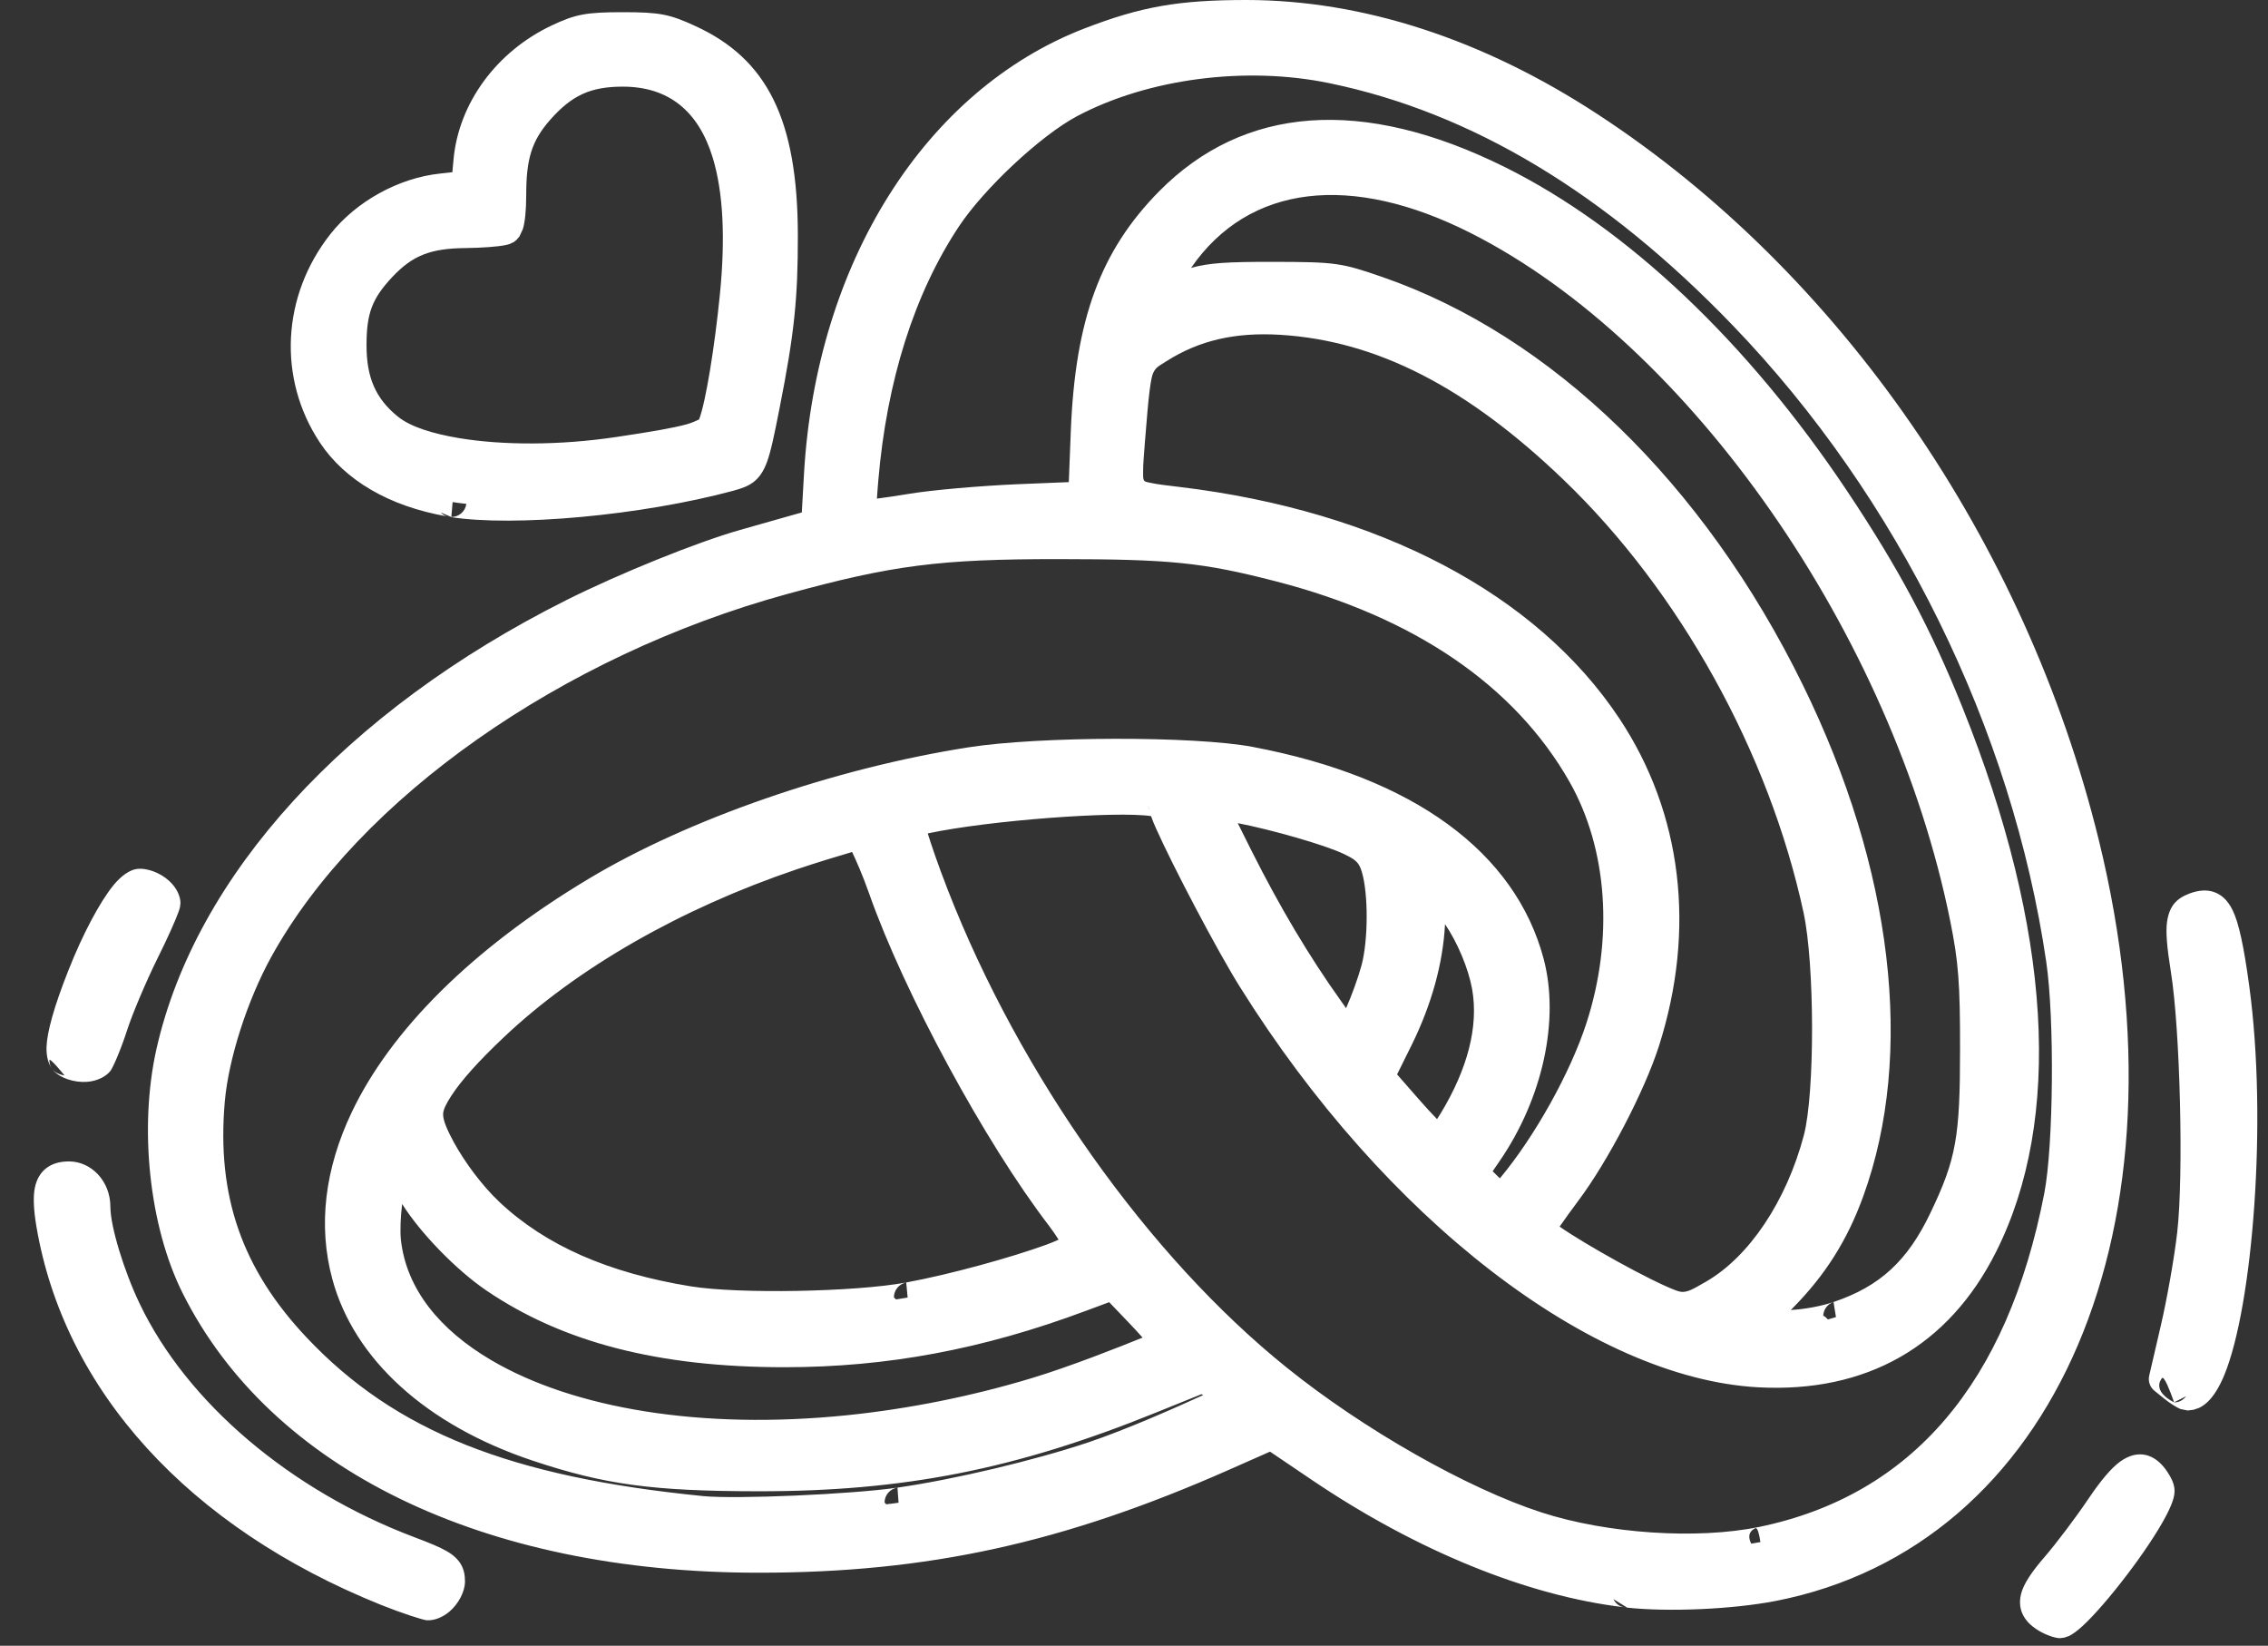 <?xml version="1.0" encoding="UTF-8"?> <svg xmlns="http://www.w3.org/2000/svg" width="51" height="37" viewBox="0 0 51 37" fill="none"><rect x="0" y="0" width="51" height="37" fill="#333333" stroke="none"/><path fill-rule="evenodd" clip-rule="evenodd" d="M36.51 36.133C34.348 35.878 31.855 34.864 29.501 33.273L28.559 32.636L27.636 33.044C23.906 34.692 20.858 35.358 17.06 35.358C10.851 35.358 6.086 33.022 4.109 29.077C3.356 27.577 3.118 25.351 3.521 23.571C4.404 19.681 7.762 15.987 12.729 13.495C13.929 12.894 15.675 12.188 16.643 11.914C16.954 11.827 17.445 11.687 17.735 11.604L18.03 11.521L18.079 10.656C18.352 5.898 20.815 2.017 24.388 0.639C25.661 0.148 26.499 0 28.03 0C30.638 0.002 33.338 0.876 35.927 2.569C41.374 6.129 45.549 12.175 47.196 18.889C49.33 27.583 46.228 34.76 39.934 35.992C38.96 36.181 37.513 36.245 36.569 36.141C36.578 36.141 36.584 36.139 36.584 36.139L36.281 35.952C36.344 36.077 36.442 36.12 36.51 36.133ZM36.569 36.141C36.556 36.139 36.535 36.139 36.51 36.133C36.521 36.135 36.561 36.139 36.569 36.141ZM39.38 34.705C39.45 34.694 39.52 34.682 39.586 34.669C39.561 34.499 39.522 34.333 39.472 34.357C39.302 34.442 39.316 34.58 39.38 34.705ZM25.843 18.215C25.828 18.162 25.82 18.122 25.82 18.102C25.82 18.14 25.828 18.177 25.843 18.215ZM39.556 34.329C42.997 33.619 45.144 31.083 45.969 26.83C46.177 25.756 46.201 22.901 46.014 21.628C45.248 16.392 42.679 11.174 38.971 7.323C36.107 4.345 33.103 2.535 29.899 1.871C28.011 1.479 25.807 1.767 24.212 2.616C23.399 3.051 22.137 4.23 21.567 5.085C20.559 6.602 19.941 8.56 19.75 10.805C19.736 10.957 19.727 11.106 19.719 11.21C19.876 11.189 20.149 11.152 20.444 11.102C20.939 11.019 22.027 10.923 22.86 10.887L24.034 10.839L24.078 9.714C24.176 7.171 24.753 5.632 26.064 4.302C27.967 2.376 30.633 2.164 33.841 3.757C36.588 5.123 39.298 7.684 41.546 11.055C42.7 12.786 43.424 14.144 44.132 15.911C46.143 20.92 46.383 25.165 44.885 28.145C43.818 30.269 41.966 31.323 39.527 31.189C35.799 30.982 31.147 27.416 27.878 22.182C27.36 21.354 26.372 19.468 25.998 18.631C25.949 18.524 25.911 18.427 25.883 18.348C25.116 18.232 22.254 18.44 20.862 18.737C20.926 18.944 21.076 19.399 21.318 20.02C22.941 24.176 25.831 28.251 28.934 30.746C30.653 32.131 32.992 33.462 34.664 34.003C36.137 34.48 38.16 34.616 39.556 34.329ZM38.353 28.82C39.34 28.255 40.172 26.995 40.562 25.527C40.812 24.579 40.808 21.683 40.556 20.517C39.779 16.918 37.77 13.295 35.167 10.794C32.997 8.709 30.964 7.66 28.786 7.527C27.776 7.467 26.972 7.65 26.232 8.119C26.11 8.199 26.021 8.238 25.964 8.325C25.903 8.416 25.883 8.547 25.852 8.777C25.818 9.037 25.79 9.394 25.748 9.907C25.724 10.215 25.703 10.444 25.705 10.618C25.706 10.703 25.699 10.766 25.729 10.805C25.756 10.839 25.807 10.839 25.871 10.855C26.026 10.89 26.236 10.913 26.518 10.947C31.024 11.486 34.562 13.361 36.414 16.153C37.825 18.278 38.143 20.892 37.303 23.521C36.979 24.532 36.153 26.115 35.489 26.998C35.333 27.206 35.176 27.426 35.071 27.577C35.634 27.973 37.125 28.805 37.696 29.015C37.895 29.089 38.001 29.023 38.353 28.82ZM19.893 33.824C19.893 33.818 19.893 33.81 19.891 33.805C19.893 33.812 19.893 33.818 19.893 33.824ZM20.181 33.445C20.014 33.47 19.891 33.614 19.891 33.78L19.929 33.82C20.029 33.809 20.122 33.797 20.206 33.784L20.181 33.445ZM20.181 33.445C21.465 33.26 23.251 32.836 24.477 32.426C25.345 32.134 26.507 31.616 27.052 31.366L27.019 31.344L25.979 31.764C22.841 33.033 20.328 33.529 17.056 33.527C14.668 33.525 13.586 33.375 11.977 32.838C9.574 32.036 7.959 30.551 7.474 28.76C7.147 27.555 7.304 26.279 7.908 25.008C8.781 23.172 10.603 21.337 13.231 19.761C15.478 18.412 18.755 17.275 21.776 16.802C23.378 16.55 26.857 16.545 28.164 16.791C31.802 17.477 34.075 19.167 34.711 21.554C35.074 22.918 34.698 24.685 33.718 26.109L33.565 26.332L33.676 26.442L33.727 26.491L33.737 26.48C34.512 25.549 35.311 24.119 35.672 23.007C36.289 21.11 36.153 19.091 35.294 17.578C34.056 15.402 31.788 13.866 28.684 13.068C27.031 12.642 26.314 12.572 23.798 12.57C21.132 12.569 20.067 12.705 17.703 13.354C12.642 14.74 8.07 17.945 6.101 21.511C5.564 22.485 5.14 23.799 5.055 24.766C4.869 26.885 5.441 28.529 6.895 30.07C8.887 32.182 11.479 33.205 15.809 33.635C16.551 33.708 19.152 33.595 20.181 33.445ZM40.999 29.594C40.999 29.628 41.003 29.658 41.01 29.685C41.007 29.673 41.005 29.662 41.003 29.649C40.999 29.63 40.999 29.613 40.999 29.594ZM41.23 29.272C41.09 29.32 40.997 29.45 40.999 29.594C40.999 29.564 41.044 29.603 41.103 29.664C41.166 29.647 41.226 29.63 41.285 29.611L41.23 29.272ZM41.23 29.272C42.276 28.92 42.896 28.345 43.411 27.265C43.99 26.054 44.075 25.559 44.075 23.595C44.077 22.114 44.041 21.632 43.855 20.71C42.56 14.284 38.005 7.733 33.073 5.24C30.389 3.882 28.084 4.137 26.783 6.023C27.173 5.913 27.583 5.885 28.622 5.887C30.04 5.889 30.163 5.908 31.094 6.231C34.883 7.544 38.315 10.862 40.539 15.397C42.575 19.545 43.055 23.707 41.9 26.891C41.54 27.884 41.044 28.669 40.305 29.416L40.269 29.452C40.587 29.433 40.95 29.367 41.23 29.272ZM20.378 28.833C20.217 28.864 20.101 29.006 20.101 29.168L20.149 29.214C20.241 29.2 20.328 29.187 20.41 29.172L20.378 28.833ZM20.378 28.833C21.373 28.65 22.748 28.268 23.527 27.984C23.622 27.95 23.722 27.908 23.805 27.87C23.745 27.776 23.667 27.66 23.592 27.562C22.16 25.699 20.334 22.332 19.545 20.092C19.396 19.666 19.241 19.322 19.161 19.155C18.908 19.229 18.376 19.388 17.907 19.547C15.3 20.43 12.962 21.77 11.322 23.327C10.766 23.852 10.37 24.293 10.145 24.641C10.036 24.812 9.964 24.946 9.964 25.054C9.964 25.199 10.066 25.424 10.206 25.682C10.454 26.134 10.84 26.654 11.224 27.017C12.266 28.001 13.683 28.62 15.535 28.92C16.615 29.094 19.224 29.047 20.378 28.833ZM32.314 25.16C32.344 25.116 32.373 25.071 32.399 25.027C33.003 24.028 33.252 23.073 33.103 22.235C33.018 21.766 32.772 21.187 32.494 20.777C32.449 21.654 32.193 22.581 31.747 23.487L31.416 24.155L31.904 24.713C32.044 24.874 32.195 25.037 32.314 25.16ZM30.617 21.7C30.767 21.14 30.771 20.103 30.625 19.608C30.559 19.384 30.483 19.326 30.218 19.199C29.8 18.998 28.597 18.654 27.833 18.506L28.139 19.119C28.777 20.389 29.433 21.494 30.158 22.509L30.269 22.666C30.392 22.392 30.547 21.961 30.617 21.7ZM9.043 27.068C9.008 27.358 8.993 27.674 9.016 27.884C9.143 28.985 9.888 29.898 11.046 30.579C12.894 31.665 15.769 32.153 19.053 31.817C20.434 31.675 21.868 31.387 23.198 30.984C24.057 30.725 25.166 30.286 25.693 30.072C25.599 29.966 25.485 29.843 25.375 29.728L24.942 29.276L24.411 29.473C22.095 30.337 19.942 30.738 17.64 30.738C14.806 30.738 12.652 30.178 10.94 29.015C10.257 28.552 9.447 27.713 9.043 27.068ZM10.049 11.609C8.746 11.382 7.752 10.794 7.191 9.947C6.241 8.511 6.334 6.651 7.431 5.261C8.012 4.525 8.971 3.997 9.905 3.901L10.172 3.872L10.198 3.589C10.312 2.323 11.163 1.156 12.415 0.568C12.938 0.323 13.174 0.274 14.005 0.274C14.846 0.274 15.062 0.32 15.646 0.59C17.243 1.326 17.937 2.675 17.941 5.287C17.943 6.714 17.862 7.495 17.532 9.165C17.411 9.786 17.332 10.157 17.247 10.387C17.164 10.613 17.065 10.743 16.946 10.836C16.831 10.925 16.689 10.979 16.486 11.034C14.426 11.589 11.559 11.85 10.128 11.624C10.142 11.624 10.149 11.623 10.149 11.623C10.321 11.623 10.465 11.496 10.486 11.328C10.376 11.316 10.274 11.303 10.178 11.288L10.149 11.623L9.911 11.522C9.958 11.572 10.007 11.596 10.049 11.609ZM10.128 11.624C10.111 11.623 10.083 11.621 10.049 11.609C10.064 11.613 10.079 11.615 10.094 11.619C10.106 11.621 10.117 11.623 10.128 11.624ZM13.855 9.825C14.642 9.708 15.136 9.623 15.446 9.538C15.573 9.502 15.694 9.443 15.72 9.43C15.868 9.05 16.07 7.807 16.188 6.619C16.314 5.35 16.263 4.323 16.027 3.545C15.707 2.497 15.034 1.948 14.005 1.948C13.278 1.948 12.856 2.143 12.368 2.698C11.954 3.169 11.833 3.577 11.833 4.383C11.833 4.741 11.803 5.005 11.757 5.151L11.681 5.316L11.617 5.391L11.553 5.442L11.46 5.486C11.435 5.494 11.402 5.503 11.362 5.511C11.199 5.545 10.841 5.573 10.467 5.577C9.689 5.584 9.281 5.739 8.823 6.226C8.367 6.712 8.244 7.041 8.242 7.75C8.24 8.482 8.443 8.961 8.952 9.37C9.232 9.595 9.72 9.748 10.323 9.85C11.307 10.013 12.586 10.015 13.855 9.825ZM45.772 36.614C45.598 36.495 45.499 36.358 45.452 36.213C45.409 36.069 45.41 35.906 45.488 35.714C45.562 35.532 45.717 35.303 45.974 35.006C46.235 34.705 46.68 34.115 46.964 33.693C47.247 33.273 47.48 33.003 47.671 32.863C47.885 32.708 48.078 32.673 48.25 32.711C48.418 32.749 48.589 32.865 48.738 33.092C48.833 33.237 48.878 33.341 48.893 33.443C48.914 33.583 48.882 33.74 48.721 34.054C48.326 34.821 47.348 36.084 46.827 36.559C46.708 36.669 46.604 36.741 46.53 36.779L46.423 36.816L46.322 36.83C46.207 36.83 45.955 36.744 45.772 36.614ZM48.674 31.451L48.445 31.266C48.345 31.185 48.299 31.052 48.329 30.926L48.589 29.806C48.73 29.202 48.897 28.255 48.959 27.702C49.105 26.421 49.024 23.136 48.816 21.849C48.727 21.297 48.698 20.949 48.73 20.724C48.783 20.364 48.944 20.2 49.23 20.09C49.444 20.009 49.625 20.001 49.777 20.052C49.937 20.105 50.087 20.222 50.204 20.463C50.344 20.746 50.458 21.28 50.579 22.173C50.991 25.205 50.654 29.363 50.021 30.905C49.905 31.189 49.773 31.395 49.642 31.518C49.578 31.578 49.512 31.624 49.446 31.654L49.324 31.695L49.192 31.711L49.029 31.677C48.95 31.644 48.806 31.557 48.674 31.451ZM48.66 30.999C48.642 30.977 48.626 30.969 48.615 30.984C48.382 31.296 48.888 31.527 48.888 31.527C48.888 31.527 48.753 31.128 48.668 31.011L48.659 31.003L48.66 30.999ZM48.888 31.527C48.888 31.527 49.041 31.546 49.158 31.391L48.888 31.527ZM1.19 24.055C1.103 23.951 1.039 23.782 1.046 23.538C1.058 23.204 1.213 22.636 1.536 21.821C1.867 20.981 2.251 20.273 2.546 19.908C2.741 19.668 2.936 19.556 3.067 19.538C3.296 19.503 3.602 19.619 3.803 19.804C3.969 19.954 4.058 20.145 4.058 20.305L4.047 20.395C4.041 20.419 4.03 20.459 4.012 20.508C3.946 20.693 3.761 21.108 3.541 21.548C3.284 22.067 2.978 22.791 2.859 23.158C2.72 23.59 2.543 24 2.482 24.078C2.38 24.206 2.185 24.305 1.958 24.322C1.665 24.344 1.338 24.233 1.19 24.055ZM1.451 24.178C1.451 24.178 1.111 23.758 1.111 23.837C1.111 24.146 1.451 24.178 1.451 24.178ZM8.562 36.079C4.23 34.334 1.442 31.253 0.819 27.575C0.753 27.184 0.744 26.902 0.783 26.707C0.825 26.499 0.918 26.357 1.043 26.261C1.165 26.168 1.33 26.111 1.551 26.111C2.053 26.111 2.482 26.554 2.482 27.131C2.482 27.573 2.79 28.578 3.139 29.306C4.205 31.54 6.536 33.511 9.322 34.561C9.665 34.69 9.888 34.783 10.036 34.868C10.206 34.964 10.3 35.063 10.361 35.163C10.427 35.275 10.456 35.396 10.456 35.553C10.456 35.785 10.308 36.062 10.104 36.234C9.945 36.368 9.759 36.436 9.597 36.427C9.504 36.419 9.039 36.27 8.562 36.079Z" fill="white"></path></svg> 